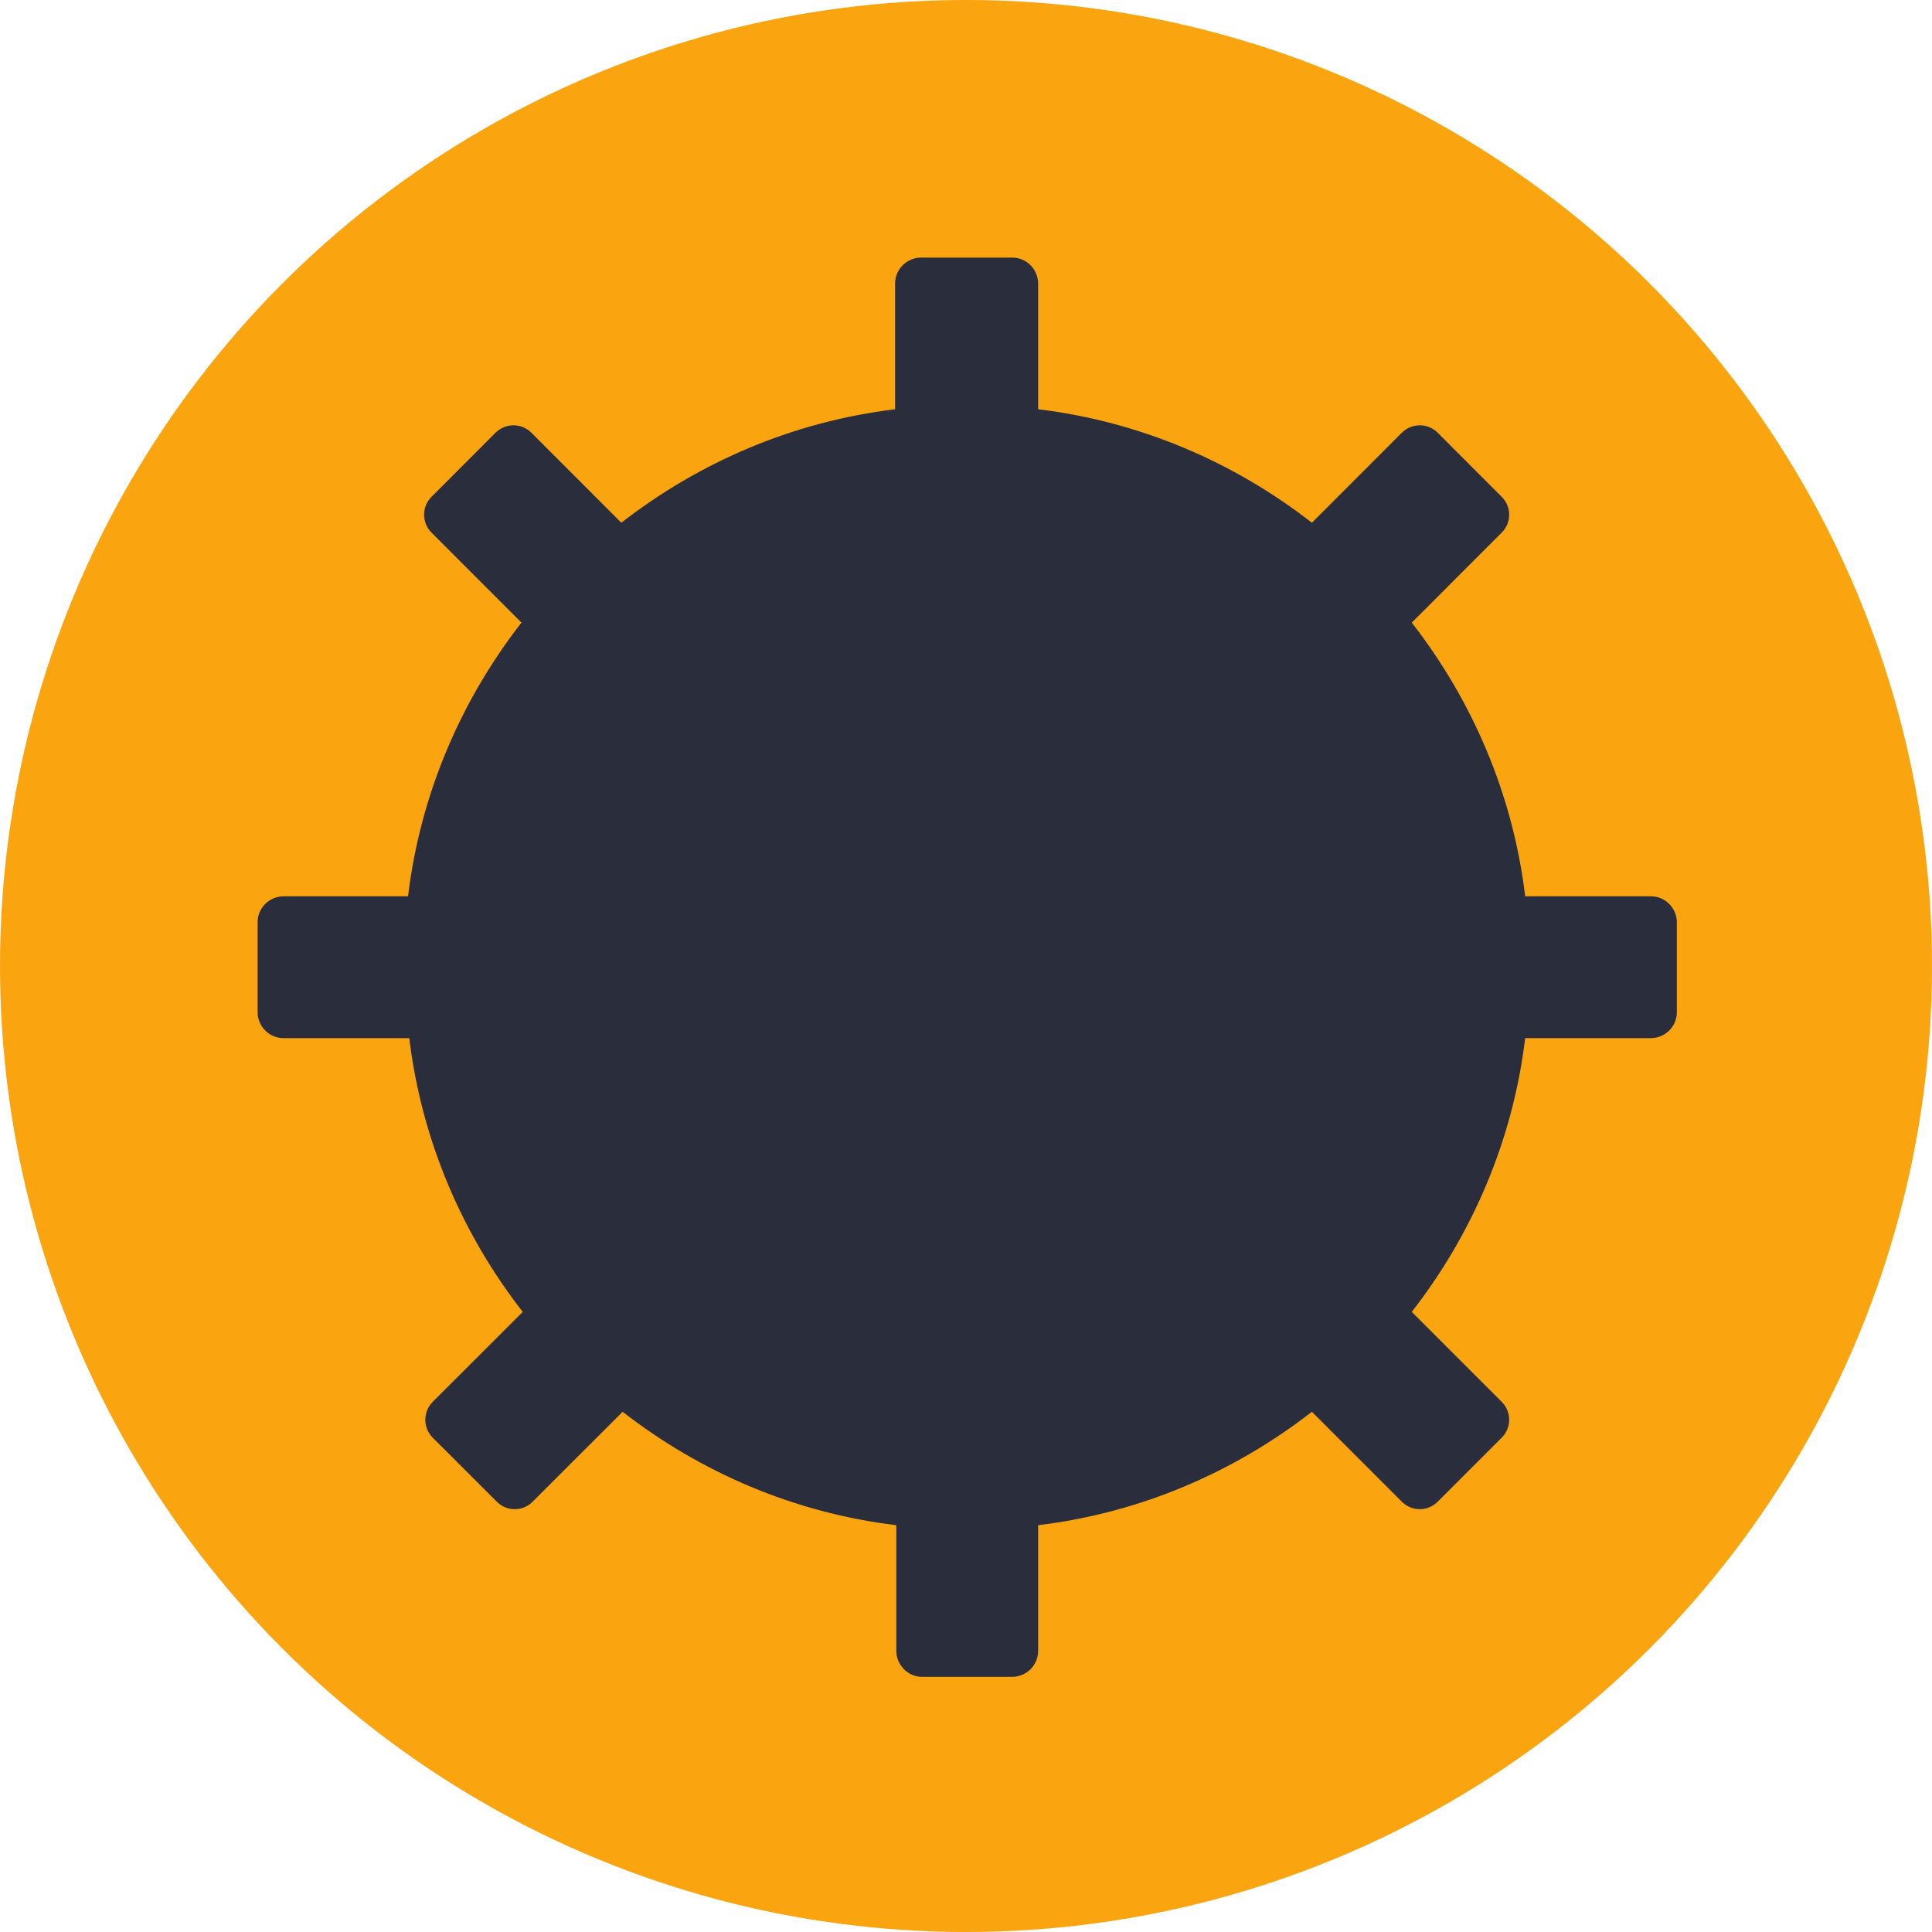 <?xml version="1.0" encoding="iso-8859-1"?>
<svg width="30" height="30" viewBox="0 0 30 30" fill="none" xmlns="http://www.w3.org/2000/svg">
<rect x="0" y="0" width="30" height="30" fill="#808080" stroke="none"/>
<g clip-path="url(#clip0_352_449)">
<rect width="30" height="30" fill="white"/>
<circle cx="15" cy="15" r="15" fill="#FAA410"/>
<path d="M14.301 4C14.091 4 13.899 4.172 13.899 4.402V6.355C12.31 6.547 10.855 7.178 9.648 8.117L8.251 6.719C8.097 6.566 7.849 6.566 7.695 6.719L6.7 7.715C6.547 7.868 6.547 8.117 6.7 8.27L8.097 9.668C7.159 10.874 6.527 12.329 6.336 13.918H4.402C4.191 13.918 4 14.091 4 14.32V15.718C4 15.929 4.172 16.12 4.402 16.12H6.355C6.547 17.709 7.178 19.165 8.117 20.371L6.719 21.768C6.566 21.922 6.566 22.171 6.719 22.324L7.715 23.319C7.868 23.473 8.117 23.473 8.27 23.319L9.668 21.922C10.874 22.86 12.329 23.492 13.918 23.683V25.636C13.918 25.847 14.091 26.038 14.32 26.038H15.718C15.929 26.038 16.12 25.866 16.12 25.636V23.683C17.709 23.492 19.165 22.86 20.371 21.922L21.768 23.319C21.922 23.473 22.171 23.473 22.324 23.319L23.319 22.324C23.473 22.171 23.473 21.922 23.319 21.768L21.922 20.371C22.86 19.165 23.492 17.709 23.683 16.12H25.636C25.847 16.12 26.038 15.948 26.038 15.718V14.32C26.038 14.11 25.866 13.918 25.636 13.918H23.683C23.492 12.329 22.86 10.874 21.922 9.668L23.319 8.27C23.473 8.117 23.473 7.868 23.319 7.715L22.324 6.719C22.171 6.566 21.922 6.566 21.768 6.719L20.371 8.117C19.165 7.178 17.709 6.547 16.12 6.355V4.402C16.12 4.191 15.948 4 15.718 4H14.301Z" fill="#2A2E3C"/>
</g>
<defs>
<clipPath id="clip0_352_449">
<rect width="30" height="30" fill="white"/>
</clipPath>
</defs>
</svg>
